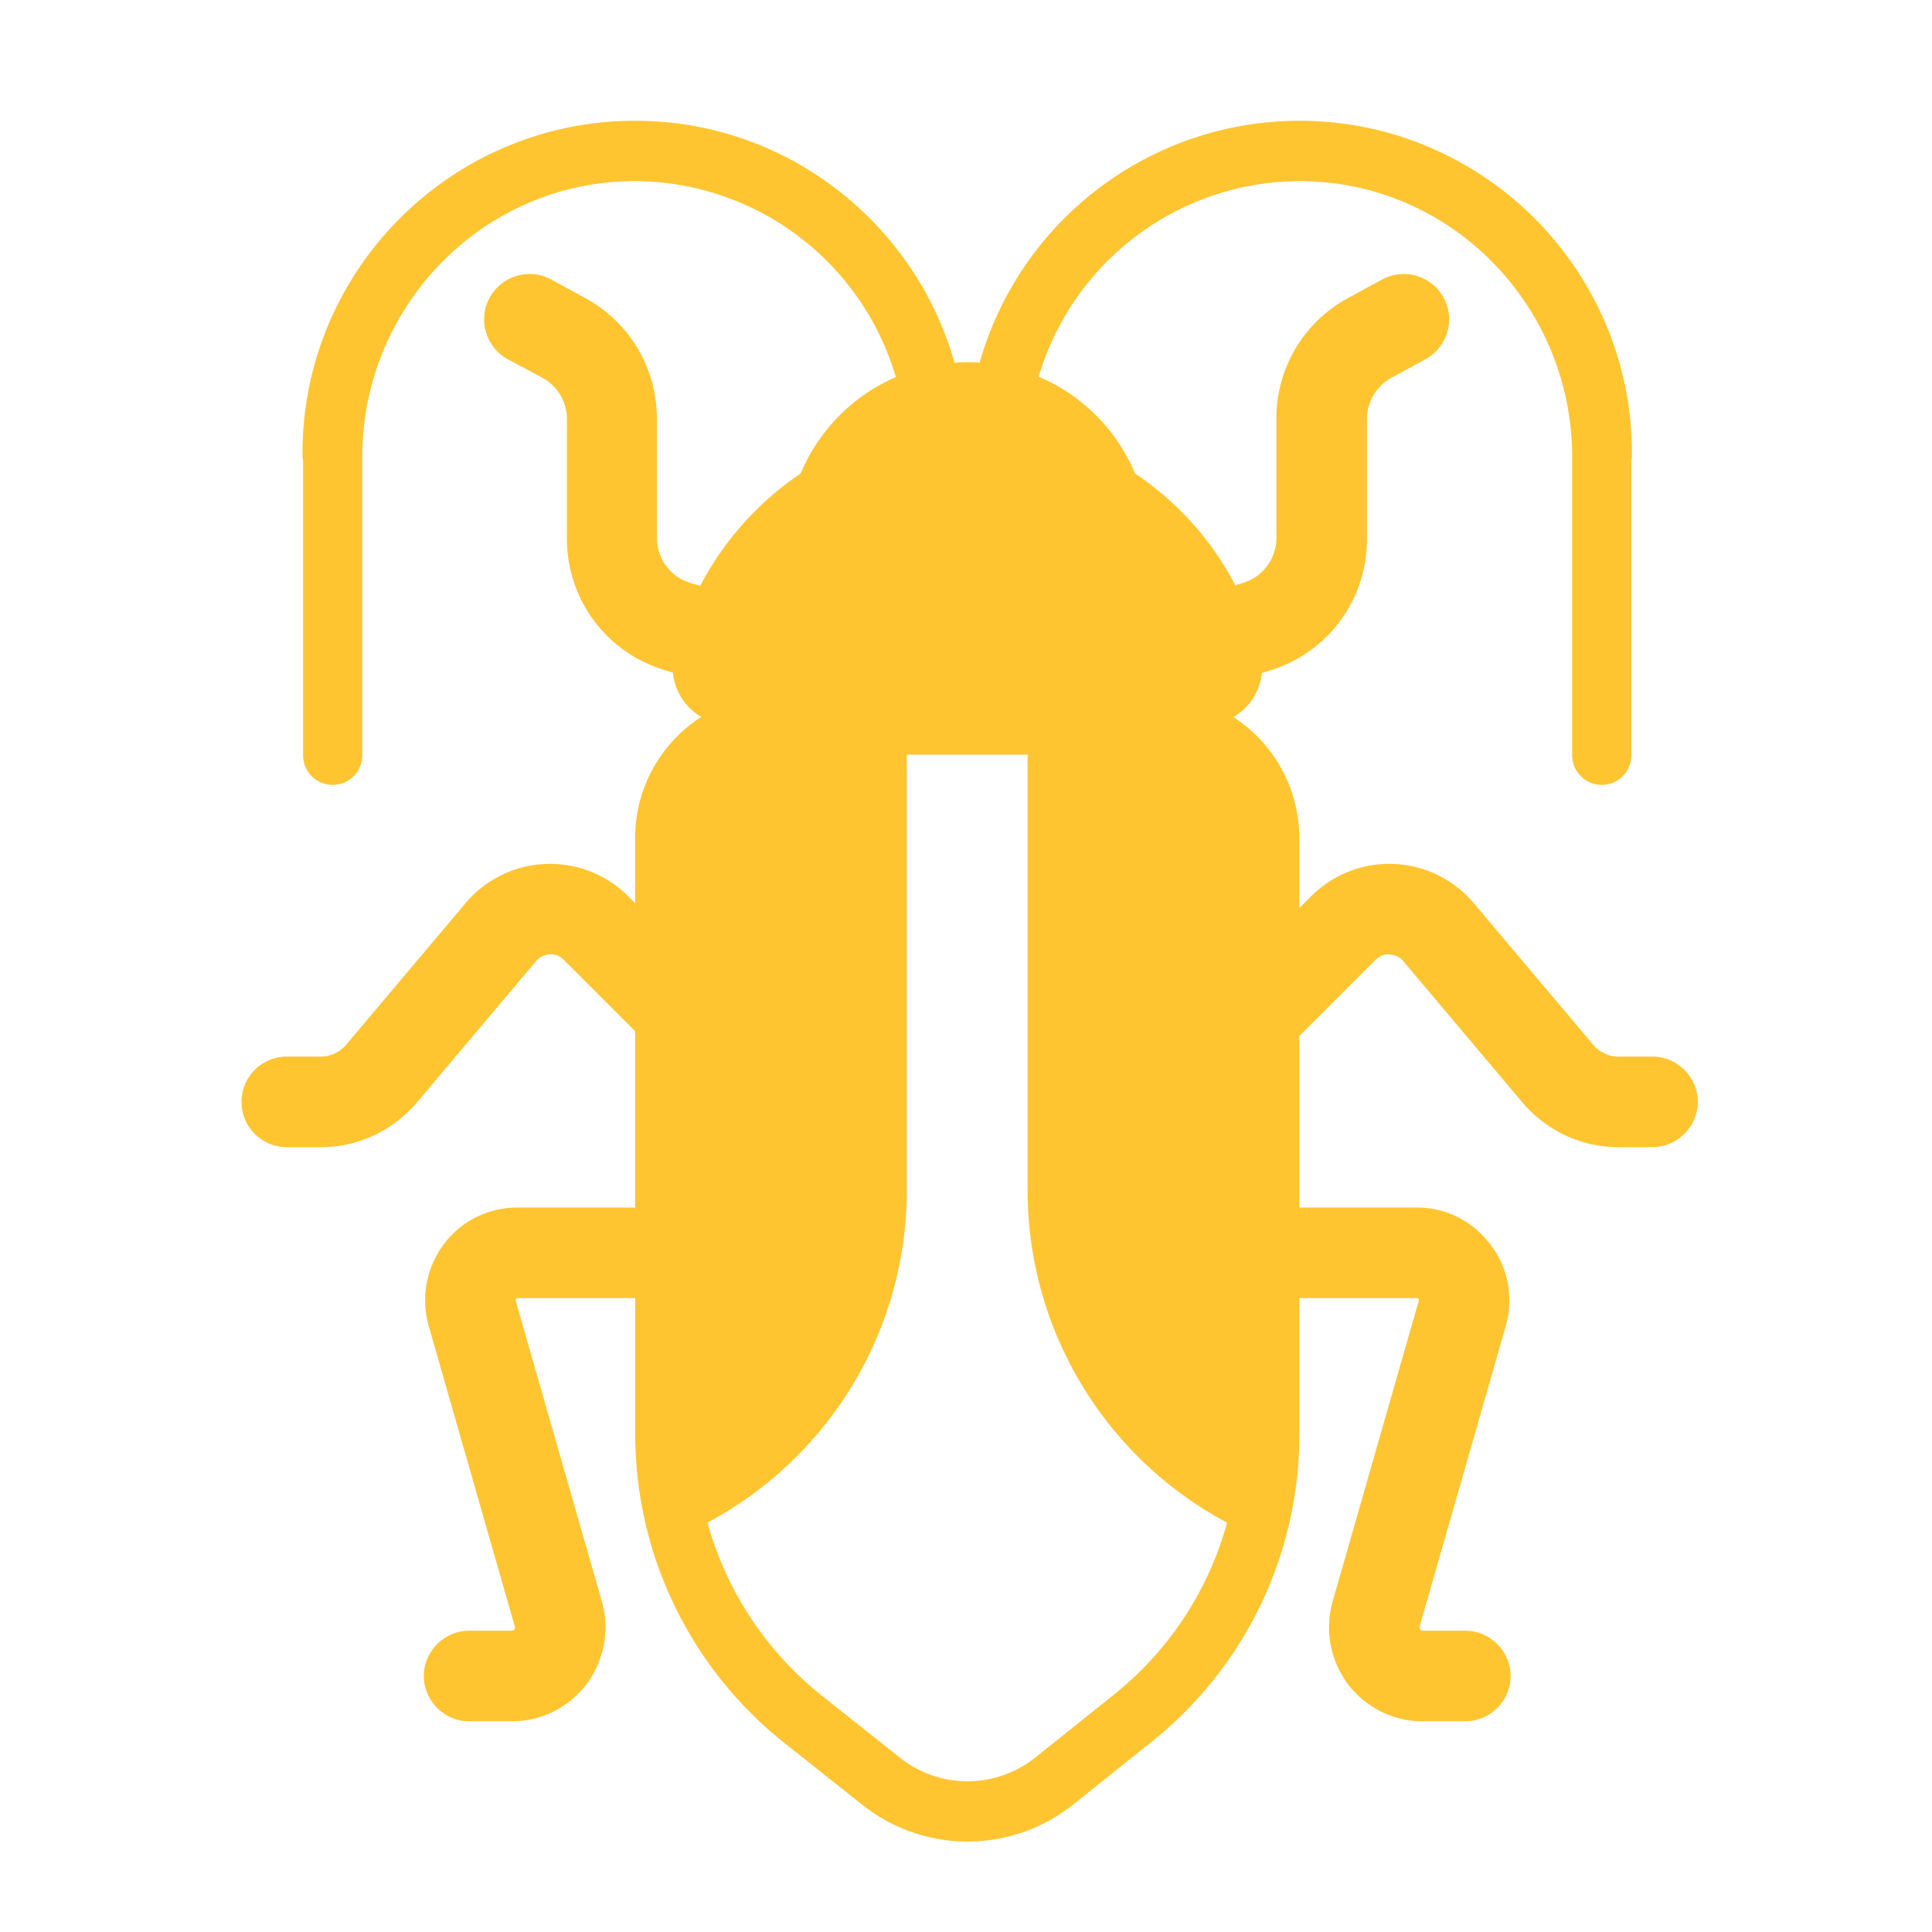 <svg xmlns="http://www.w3.org/2000/svg" width="32" height="32" viewBox="0 0 32 32"><path fill="#ffc531" d="M5.01 7.51C5.01 4.47 7.48 2 10.52 2c2.51 0 4.634 1.694 5.29 4.008a3 3 0 0 1 .416-.002A5.51 5.51 0 0 1 21.52 2c3.04 0 5.51 2.47 5.51 5.51c0 .04 0 .08-.01.11v4.89a.49.49 0 0 1-.98 0V7.57c0-2.52-2.03-4.59-4.55-4.57a4.52 4.52 0 0 0-4.286 3.239A3 3 0 0 1 18.8 7.843a5 5 0 0 1 1.66 1.851l.141-.044c.32-.1.54-.4.54-.74V6.93c0-.83.45-1.59 1.18-1.99l.57-.31c.37-.2.82-.06 1.02.3c.2.37.06.82-.3 1.02l-.57.31c-.25.14-.4.4-.4.68v1.99c0 1-.64 1.87-1.59 2.17l-.15.047a.96.96 0 0 1-.473.73a2.39 2.39 0 0 1 1.093 2.013v1.15l.2-.2a1.83 1.83 0 0 1 2.69.12l1.99 2.36c.1.11.25.18.4.18h.57c.41 0 .75.34.75.75s-.34.75-.75.75h-.57c-.6 0-1.16-.26-1.56-.71l-1.99-2.36a.3.3 0 0 0-.23-.12c-.05-.01-.15 0-.24.09l-1.26 1.26V20h1.94c.49 0 .93.22 1.23.62c.29.38.38.87.25 1.34l-1.43 4.99c0 .01 0 .02.01.04c.02.02.03.02.04.02h.71c.41 0 .75.34.75.75s-.34.75-.75.75h-.71c-.49 0-.94-.23-1.24-.62c-.29-.4-.38-.89-.25-1.36l1.43-4.99c0-.01 0-.02-.01-.03s-.02-.01-.03-.01h-1.94v2.26a6.5 6.5 0 0 1-2.448 5.09l-1.3 1.04a2.8 2.8 0 0 1-3.493.001l-1.31-1.04l-.002-.001a6.54 6.54 0 0 1-2.447-5.1V21.5H8.58c-.01 0-.02 0-.03.01s-.01.02-.01.03l1.43 4.99c.13.47.04.96-.25 1.36c-.3.39-.75.62-1.24.62h-.71c-.41 0-.75-.34-.75-.75s.34-.75.75-.75h.71c.01 0 .02 0 .04-.02c.01-.02.01-.03.01-.04L7.1 21.96c-.13-.47-.04-.96.25-1.35S8.09 20 8.58 20h1.94v-2.92L9.34 15.9c-.09-.09-.19-.1-.24-.09c-.05 0-.15.02-.23.12l-1.99 2.36c-.4.45-.96.71-1.56.71h-.57a.749.749 0 1 1 0-1.5h.57c.15 0 .3-.07.4-.18l1.99-2.36a1.83 1.83 0 0 1 2.69-.12l.12.12v-1.08a2.38 2.38 0 0 1 1.096-2.006a.95.95 0 0 1-.47-.732l-.166-.052c-.95-.3-1.59-1.17-1.59-2.17V6.94c0-.28-.15-.54-.4-.68l-.58-.31c-.36-.2-.5-.65-.3-1.02c.2-.36.65-.5 1.02-.3l.57.31c.73.4 1.18 1.16 1.18 1.99v1.98c0 .34.22.64.54.74l.176.055a5.1 5.1 0 0 1 1.666-1.863a3 3 0 0 1 1.576-1.596A4.52 4.52 0 0 0 10.55 3C8.03 2.98 6 5.05 6 7.57v4.94a.49.49 0 0 1-.98 0V7.62c-.01-.03-.01-.07-.01-.11m6.708 17.709a5.55 5.55 0 0 0 1.874 2.85l.001.001l1.309 1.04a1.8 1.8 0 0 0 2.246 0l1.3-1.04l.121-.1a5.5 5.5 0 0 0 1.755-2.75a6.24 6.24 0 0 1-3.304-5.51V12.5h-2v7.21a6.24 6.24 0 0 1-3.302 5.509"/></svg>